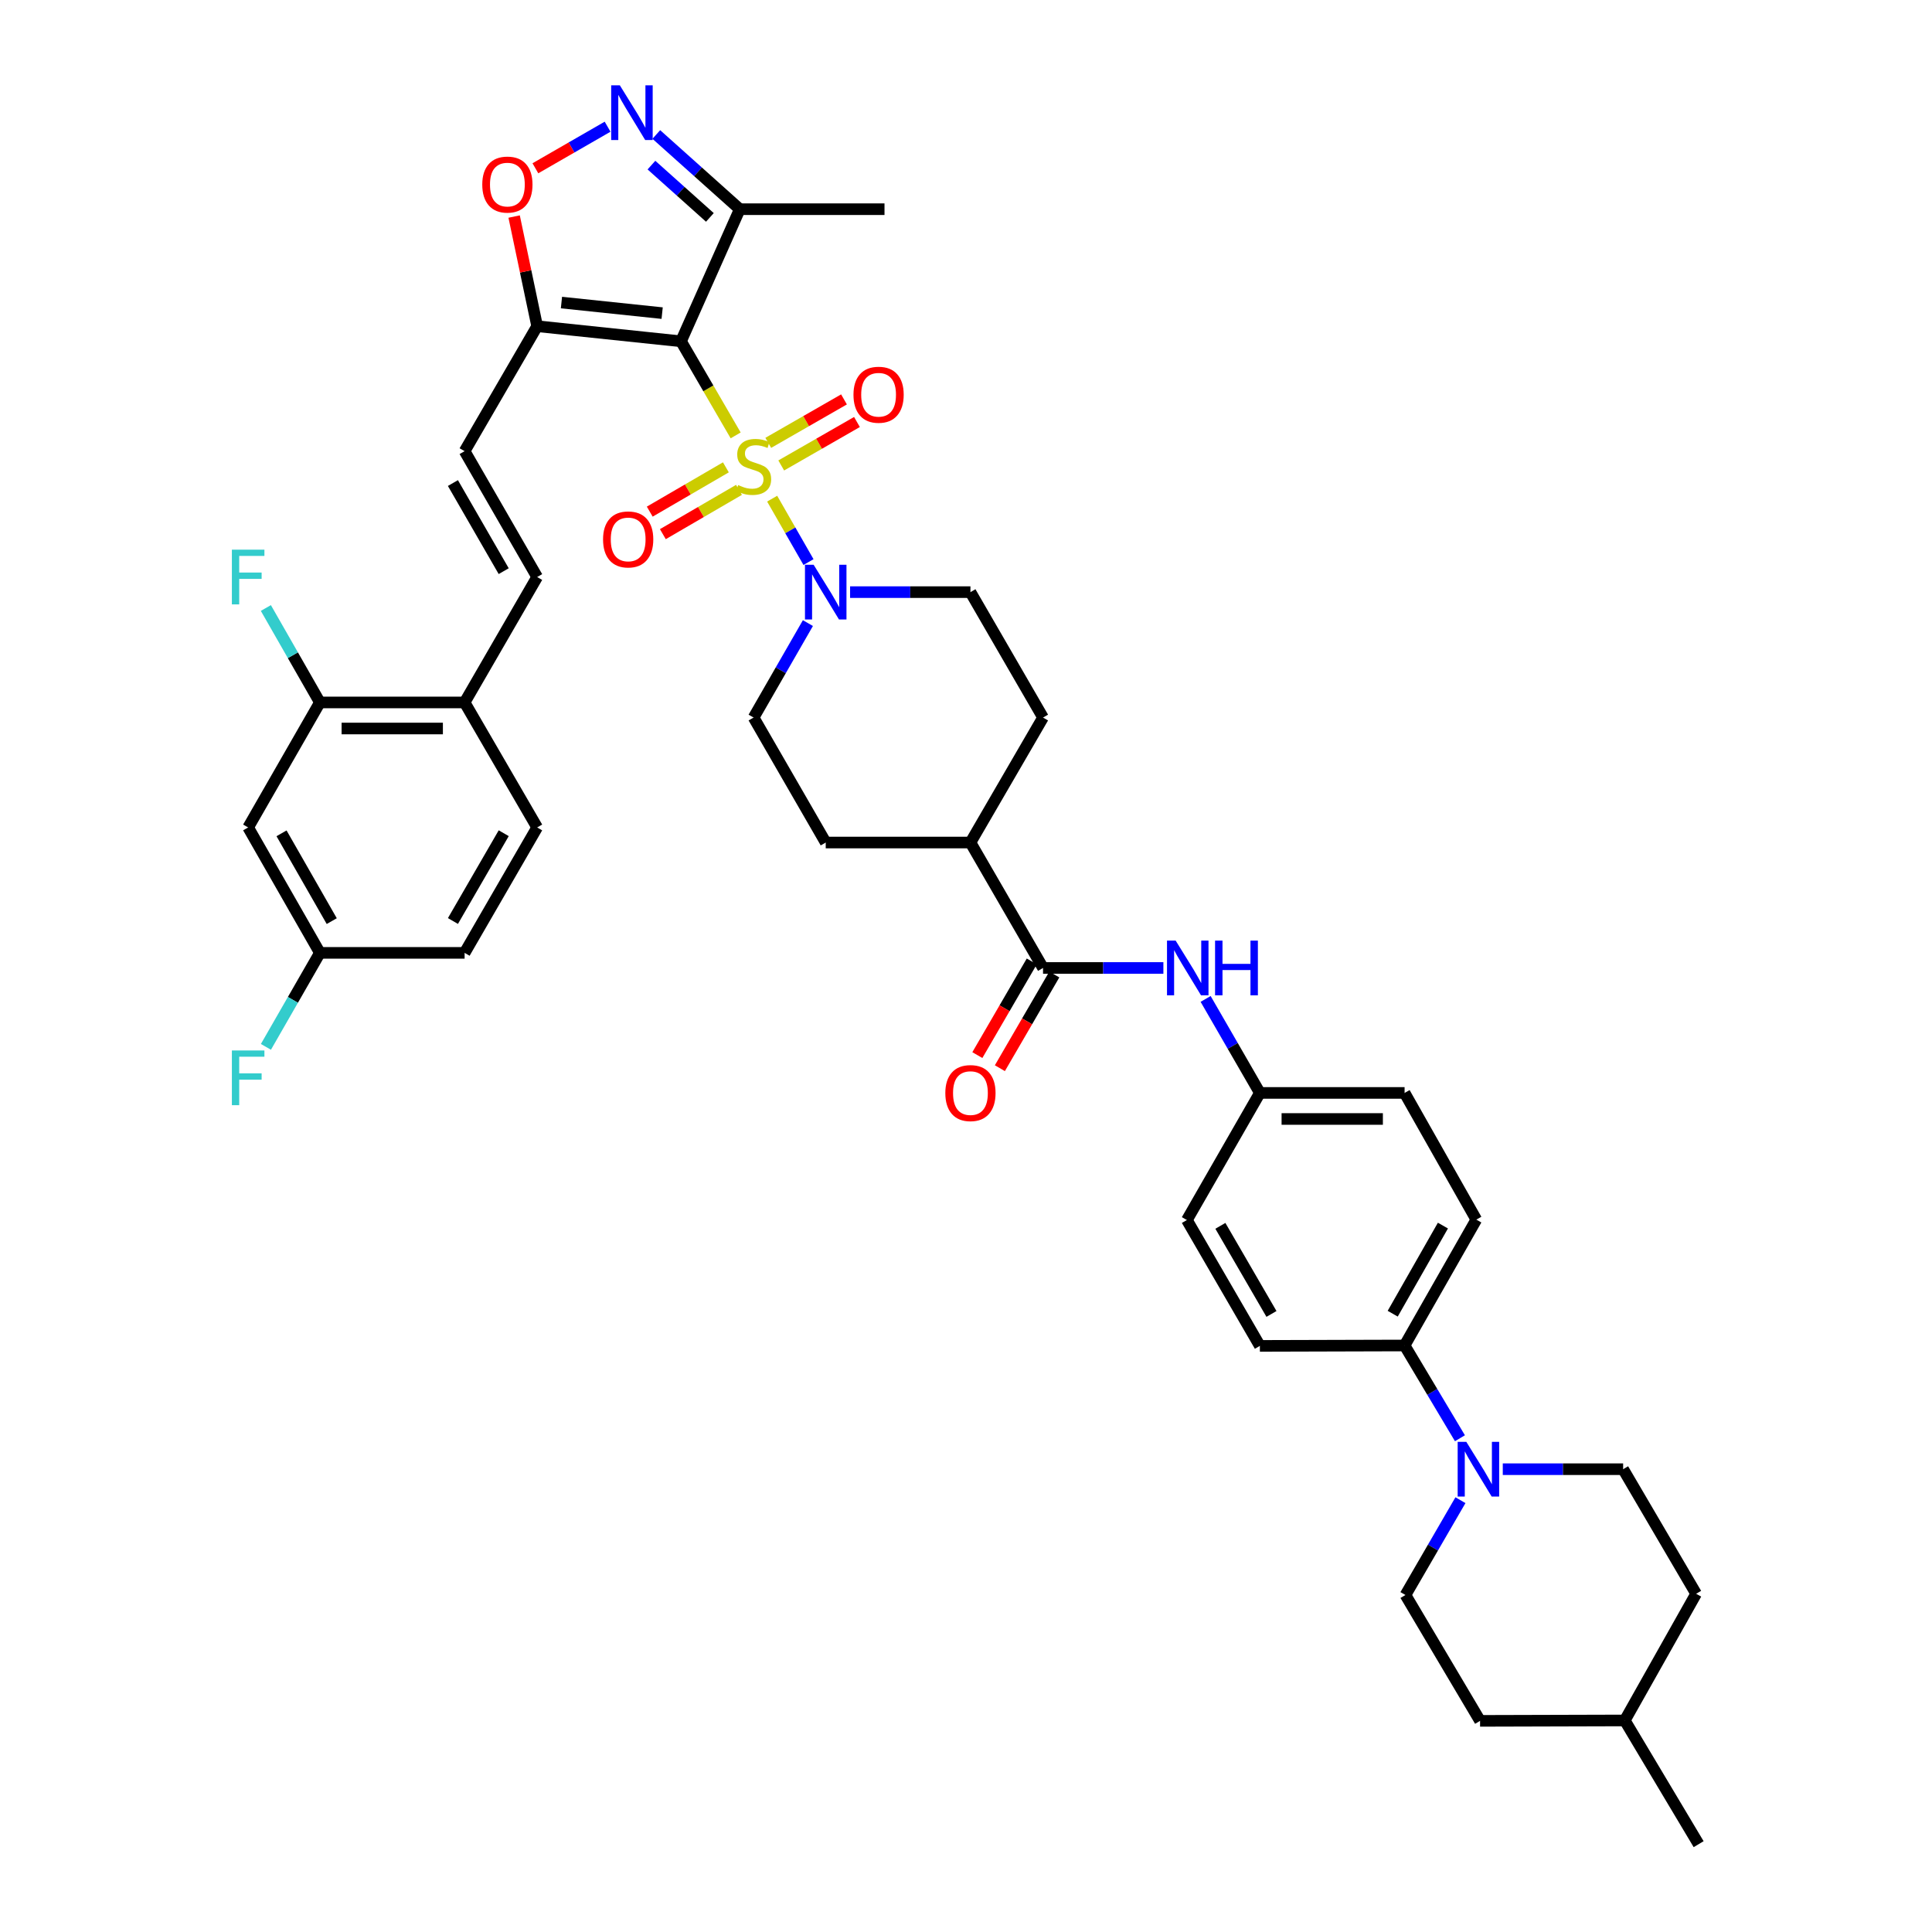 <?xml version='1.0' encoding='iso-8859-1'?>
<svg version='1.1' baseProfile='full'
              xmlns='http://www.w3.org/2000/svg'
                      xmlns:rdkit='http://www.rdkit.org/xml'
                      xmlns:xlink='http://www.w3.org/1999/xlink'
                  xml:space='preserve'
width='1000px' height='1000px' viewBox='0 0 1000 1000'>
<!-- END OF HEADER -->
<rect style='opacity:1.0;fill:#FFFFFF;stroke:none' width='1000' height='1000' x='0' y='0'> </rect>
<path class='bond-0' d='M 380.776,225.359 L 366.632,201.008' style='fill:none;fill-rule:evenodd;stroke:#CCCC00;stroke-width:6px;stroke-linecap:butt;stroke-linejoin:miter;stroke-opacity:1' />
<path class='bond-0' d='M 366.632,201.008 L 352.488,176.657' style='fill:none;fill-rule:evenodd;stroke:#000000;stroke-width:6px;stroke-linecap:butt;stroke-linejoin:miter;stroke-opacity:1' />
<path class='bond-2' d='M 399.668,258.107 L 409.073,274.518' style='fill:none;fill-rule:evenodd;stroke:#CCCC00;stroke-width:6px;stroke-linecap:butt;stroke-linejoin:miter;stroke-opacity:1' />
<path class='bond-2' d='M 409.073,274.518 L 418.479,290.93' style='fill:none;fill-rule:evenodd;stroke:#0000FF;stroke-width:6px;stroke-linecap:butt;stroke-linejoin:miter;stroke-opacity:1' />
<path class='bond-11' d='M 375.716,241.896 L 356.013,253.358' style='fill:none;fill-rule:evenodd;stroke:#CCCC00;stroke-width:6px;stroke-linecap:butt;stroke-linejoin:miter;stroke-opacity:1' />
<path class='bond-11' d='M 356.013,253.358 L 336.31,264.821' style='fill:none;fill-rule:evenodd;stroke:#FF0000;stroke-width:6px;stroke-linecap:butt;stroke-linejoin:miter;stroke-opacity:1' />
<path class='bond-11' d='M 382.498,253.553 L 362.795,265.016' style='fill:none;fill-rule:evenodd;stroke:#CCCC00;stroke-width:6px;stroke-linecap:butt;stroke-linejoin:miter;stroke-opacity:1' />
<path class='bond-11' d='M 362.795,265.016 L 343.092,276.478' style='fill:none;fill-rule:evenodd;stroke:#FF0000;stroke-width:6px;stroke-linecap:butt;stroke-linejoin:miter;stroke-opacity:1' />
<path class='bond-12' d='M 404.365,240.919 L 423.964,229.673' style='fill:none;fill-rule:evenodd;stroke:#CCCC00;stroke-width:6px;stroke-linecap:butt;stroke-linejoin:miter;stroke-opacity:1' />
<path class='bond-12' d='M 423.964,229.673 L 443.563,218.428' style='fill:none;fill-rule:evenodd;stroke:#FF0000;stroke-width:6px;stroke-linecap:butt;stroke-linejoin:miter;stroke-opacity:1' />
<path class='bond-12' d='M 397.653,229.221 L 417.252,217.975' style='fill:none;fill-rule:evenodd;stroke:#CCCC00;stroke-width:6px;stroke-linecap:butt;stroke-linejoin:miter;stroke-opacity:1' />
<path class='bond-12' d='M 417.252,217.975 L 436.851,206.73' style='fill:none;fill-rule:evenodd;stroke:#FF0000;stroke-width:6px;stroke-linecap:butt;stroke-linejoin:miter;stroke-opacity:1' />
<path class='bond-1' d='M 352.488,176.657 L 278.033,168.843' style='fill:none;fill-rule:evenodd;stroke:#000000;stroke-width:6px;stroke-linecap:butt;stroke-linejoin:miter;stroke-opacity:1' />
<path class='bond-1' d='M 342.728,162.072 L 290.609,156.602' style='fill:none;fill-rule:evenodd;stroke:#000000;stroke-width:6px;stroke-linecap:butt;stroke-linejoin:miter;stroke-opacity:1' />
<path class='bond-4' d='M 352.488,176.657 L 382.909,108.279' style='fill:none;fill-rule:evenodd;stroke:#000000;stroke-width:6px;stroke-linecap:butt;stroke-linejoin:miter;stroke-opacity:1' />
<path class='bond-5' d='M 278.033,168.843 L 272.073,140.464' style='fill:none;fill-rule:evenodd;stroke:#000000;stroke-width:6px;stroke-linecap:butt;stroke-linejoin:miter;stroke-opacity:1' />
<path class='bond-5' d='M 272.073,140.464 L 266.114,112.086' style='fill:none;fill-rule:evenodd;stroke:#FF0000;stroke-width:6px;stroke-linecap:butt;stroke-linejoin:miter;stroke-opacity:1' />
<path class='bond-8' d='M 278.033,168.843 L 240.479,233.52' style='fill:none;fill-rule:evenodd;stroke:#000000;stroke-width:6px;stroke-linecap:butt;stroke-linejoin:miter;stroke-opacity:1' />
<path class='bond-18' d='M 418.174,322.516 L 404.119,346.959' style='fill:none;fill-rule:evenodd;stroke:#0000FF;stroke-width:6px;stroke-linecap:butt;stroke-linejoin:miter;stroke-opacity:1' />
<path class='bond-18' d='M 404.119,346.959 L 390.064,371.401' style='fill:none;fill-rule:evenodd;stroke:#000000;stroke-width:6px;stroke-linecap:butt;stroke-linejoin:miter;stroke-opacity:1' />
<path class='bond-19' d='M 440.006,306.484 L 471.152,306.484' style='fill:none;fill-rule:evenodd;stroke:#0000FF;stroke-width:6px;stroke-linecap:butt;stroke-linejoin:miter;stroke-opacity:1' />
<path class='bond-19' d='M 471.152,306.484 L 502.298,306.484' style='fill:none;fill-rule:evenodd;stroke:#000000;stroke-width:6px;stroke-linecap:butt;stroke-linejoin:miter;stroke-opacity:1' />
<path class='bond-3' d='M 339.701,69.612 L 361.305,88.945' style='fill:none;fill-rule:evenodd;stroke:#0000FF;stroke-width:6px;stroke-linecap:butt;stroke-linejoin:miter;stroke-opacity:1' />
<path class='bond-3' d='M 361.305,88.945 L 382.909,108.279' style='fill:none;fill-rule:evenodd;stroke:#000000;stroke-width:6px;stroke-linecap:butt;stroke-linejoin:miter;stroke-opacity:1' />
<path class='bond-3' d='M 337.188,85.462 L 352.311,98.996' style='fill:none;fill-rule:evenodd;stroke:#0000FF;stroke-width:6px;stroke-linecap:butt;stroke-linejoin:miter;stroke-opacity:1' />
<path class='bond-3' d='M 352.311,98.996 L 367.434,112.529' style='fill:none;fill-rule:evenodd;stroke:#000000;stroke-width:6px;stroke-linecap:butt;stroke-linejoin:miter;stroke-opacity:1' />
<path class='bond-41' d='M 314.488,65.581 L 295.802,76.342' style='fill:none;fill-rule:evenodd;stroke:#0000FF;stroke-width:6px;stroke-linecap:butt;stroke-linejoin:miter;stroke-opacity:1' />
<path class='bond-41' d='M 295.802,76.342 L 277.117,87.103' style='fill:none;fill-rule:evenodd;stroke:#FF0000;stroke-width:6px;stroke-linecap:butt;stroke-linejoin:miter;stroke-opacity:1' />
<path class='bond-37' d='M 382.909,108.279 L 457.814,108.279' style='fill:none;fill-rule:evenodd;stroke:#000000;stroke-width:6px;stroke-linecap:butt;stroke-linejoin:miter;stroke-opacity:1' />
<path class='bond-6' d='M 539.874,501.018 L 502.298,436.093' style='fill:none;fill-rule:evenodd;stroke:#000000;stroke-width:6px;stroke-linecap:butt;stroke-linejoin:miter;stroke-opacity:1' />
<path class='bond-10' d='M 539.874,501.018 L 571.02,501.018' style='fill:none;fill-rule:evenodd;stroke:#000000;stroke-width:6px;stroke-linecap:butt;stroke-linejoin:miter;stroke-opacity:1' />
<path class='bond-10' d='M 571.02,501.018 L 602.166,501.018' style='fill:none;fill-rule:evenodd;stroke:#0000FF;stroke-width:6px;stroke-linecap:butt;stroke-linejoin:miter;stroke-opacity:1' />
<path class='bond-20' d='M 534.043,497.63 L 519.958,521.874' style='fill:none;fill-rule:evenodd;stroke:#000000;stroke-width:6px;stroke-linecap:butt;stroke-linejoin:miter;stroke-opacity:1' />
<path class='bond-20' d='M 519.958,521.874 L 505.873,546.118' style='fill:none;fill-rule:evenodd;stroke:#FF0000;stroke-width:6px;stroke-linecap:butt;stroke-linejoin:miter;stroke-opacity:1' />
<path class='bond-20' d='M 545.705,504.405 L 531.62,528.649' style='fill:none;fill-rule:evenodd;stroke:#000000;stroke-width:6px;stroke-linecap:butt;stroke-linejoin:miter;stroke-opacity:1' />
<path class='bond-20' d='M 531.62,528.649 L 517.535,552.893' style='fill:none;fill-rule:evenodd;stroke:#FF0000;stroke-width:6px;stroke-linecap:butt;stroke-linejoin:miter;stroke-opacity:1' />
<path class='bond-7' d='M 755.663,744.43 L 741.338,720.425' style='fill:none;fill-rule:evenodd;stroke:#0000FF;stroke-width:6px;stroke-linecap:butt;stroke-linejoin:miter;stroke-opacity:1' />
<path class='bond-7' d='M 741.338,720.425 L 727.013,696.421' style='fill:none;fill-rule:evenodd;stroke:#000000;stroke-width:6px;stroke-linecap:butt;stroke-linejoin:miter;stroke-opacity:1' />
<path class='bond-21' d='M 755.923,776.496 L 741.692,801.034' style='fill:none;fill-rule:evenodd;stroke:#0000FF;stroke-width:6px;stroke-linecap:butt;stroke-linejoin:miter;stroke-opacity:1' />
<path class='bond-21' d='M 741.692,801.034 L 727.462,825.573' style='fill:none;fill-rule:evenodd;stroke:#000000;stroke-width:6px;stroke-linecap:butt;stroke-linejoin:miter;stroke-opacity:1' />
<path class='bond-22' d='M 777.838,760.454 L 808.984,760.454' style='fill:none;fill-rule:evenodd;stroke:#0000FF;stroke-width:6px;stroke-linecap:butt;stroke-linejoin:miter;stroke-opacity:1' />
<path class='bond-22' d='M 808.984,760.454 L 840.13,760.454' style='fill:none;fill-rule:evenodd;stroke:#000000;stroke-width:6px;stroke-linecap:butt;stroke-linejoin:miter;stroke-opacity:1' />
<path class='bond-9' d='M 240.479,233.52 L 278.033,298.669' style='fill:none;fill-rule:evenodd;stroke:#000000;stroke-width:6px;stroke-linecap:butt;stroke-linejoin:miter;stroke-opacity:1' />
<path class='bond-9' d='M 234.428,250.028 L 260.715,295.632' style='fill:none;fill-rule:evenodd;stroke:#000000;stroke-width:6px;stroke-linecap:butt;stroke-linejoin:miter;stroke-opacity:1' />
<path class='bond-15' d='M 278.033,298.669 L 240.479,363.586' style='fill:none;fill-rule:evenodd;stroke:#000000;stroke-width:6px;stroke-linecap:butt;stroke-linejoin:miter;stroke-opacity:1' />
<path class='bond-28' d='M 624.029,517.045 L 638.068,541.37' style='fill:none;fill-rule:evenodd;stroke:#0000FF;stroke-width:6px;stroke-linecap:butt;stroke-linejoin:miter;stroke-opacity:1' />
<path class='bond-28' d='M 638.068,541.37 L 652.108,565.695' style='fill:none;fill-rule:evenodd;stroke:#000000;stroke-width:6px;stroke-linecap:butt;stroke-linejoin:miter;stroke-opacity:1' />
<path class='bond-13' d='M 165.575,363.586 L 240.479,363.586' style='fill:none;fill-rule:evenodd;stroke:#000000;stroke-width:6px;stroke-linecap:butt;stroke-linejoin:miter;stroke-opacity:1' />
<path class='bond-13' d='M 176.81,377.073 L 229.244,377.073' style='fill:none;fill-rule:evenodd;stroke:#000000;stroke-width:6px;stroke-linecap:butt;stroke-linejoin:miter;stroke-opacity:1' />
<path class='bond-14' d='M 165.575,363.586 L 128.441,428.286' style='fill:none;fill-rule:evenodd;stroke:#000000;stroke-width:6px;stroke-linecap:butt;stroke-linejoin:miter;stroke-opacity:1' />
<path class='bond-30' d='M 165.575,363.586 L 151.592,339.142' style='fill:none;fill-rule:evenodd;stroke:#000000;stroke-width:6px;stroke-linecap:butt;stroke-linejoin:miter;stroke-opacity:1' />
<path class='bond-30' d='M 151.592,339.142 L 137.61,314.699' style='fill:none;fill-rule:evenodd;stroke:#33CCCC;stroke-width:6px;stroke-linecap:butt;stroke-linejoin:miter;stroke-opacity:1' />
<path class='bond-42' d='M 128.441,428.286 L 165.575,493.203' style='fill:none;fill-rule:evenodd;stroke:#000000;stroke-width:6px;stroke-linecap:butt;stroke-linejoin:miter;stroke-opacity:1' />
<path class='bond-42' d='M 145.718,431.327 L 171.711,476.769' style='fill:none;fill-rule:evenodd;stroke:#000000;stroke-width:6px;stroke-linecap:butt;stroke-linejoin:miter;stroke-opacity:1' />
<path class='bond-27' d='M 240.479,363.586 L 278.033,428.286' style='fill:none;fill-rule:evenodd;stroke:#000000;stroke-width:6px;stroke-linecap:butt;stroke-linejoin:miter;stroke-opacity:1' />
<path class='bond-16' d='M 727.013,696.421 L 764.139,631.272' style='fill:none;fill-rule:evenodd;stroke:#000000;stroke-width:6px;stroke-linecap:butt;stroke-linejoin:miter;stroke-opacity:1' />
<path class='bond-16' d='M 720.864,679.971 L 746.852,634.366' style='fill:none;fill-rule:evenodd;stroke:#000000;stroke-width:6px;stroke-linecap:butt;stroke-linejoin:miter;stroke-opacity:1' />
<path class='bond-43' d='M 727.013,696.421 L 652.108,696.631' style='fill:none;fill-rule:evenodd;stroke:#000000;stroke-width:6px;stroke-linecap:butt;stroke-linejoin:miter;stroke-opacity:1' />
<path class='bond-17' d='M 502.298,436.093 L 539.874,371.401' style='fill:none;fill-rule:evenodd;stroke:#000000;stroke-width:6px;stroke-linecap:butt;stroke-linejoin:miter;stroke-opacity:1' />
<path class='bond-40' d='M 502.298,436.093 L 427.393,436.093' style='fill:none;fill-rule:evenodd;stroke:#000000;stroke-width:6px;stroke-linecap:butt;stroke-linejoin:miter;stroke-opacity:1' />
<path class='bond-24' d='M 390.064,371.401 L 427.393,436.093' style='fill:none;fill-rule:evenodd;stroke:#000000;stroke-width:6px;stroke-linecap:butt;stroke-linejoin:miter;stroke-opacity:1' />
<path class='bond-23' d='M 502.298,306.484 L 539.874,371.401' style='fill:none;fill-rule:evenodd;stroke:#000000;stroke-width:6px;stroke-linecap:butt;stroke-linejoin:miter;stroke-opacity:1' />
<path class='bond-36' d='M 727.462,825.573 L 766.08,890.715' style='fill:none;fill-rule:evenodd;stroke:#000000;stroke-width:6px;stroke-linecap:butt;stroke-linejoin:miter;stroke-opacity:1' />
<path class='bond-35' d='M 840.13,760.454 L 877.916,824.929' style='fill:none;fill-rule:evenodd;stroke:#000000;stroke-width:6px;stroke-linecap:butt;stroke-linejoin:miter;stroke-opacity:1' />
<path class='bond-25' d='M 764.139,631.272 L 727.013,565.695' style='fill:none;fill-rule:evenodd;stroke:#000000;stroke-width:6px;stroke-linecap:butt;stroke-linejoin:miter;stroke-opacity:1' />
<path class='bond-26' d='M 652.108,696.631 L 614.329,631.489' style='fill:none;fill-rule:evenodd;stroke:#000000;stroke-width:6px;stroke-linecap:butt;stroke-linejoin:miter;stroke-opacity:1' />
<path class='bond-26' d='M 658.108,680.093 L 631.663,634.494' style='fill:none;fill-rule:evenodd;stroke:#000000;stroke-width:6px;stroke-linecap:butt;stroke-linejoin:miter;stroke-opacity:1' />
<path class='bond-31' d='M 278.033,428.286 L 240.479,493.203' style='fill:none;fill-rule:evenodd;stroke:#000000;stroke-width:6px;stroke-linecap:butt;stroke-linejoin:miter;stroke-opacity:1' />
<path class='bond-31' d='M 260.726,431.27 L 234.438,476.712' style='fill:none;fill-rule:evenodd;stroke:#000000;stroke-width:6px;stroke-linecap:butt;stroke-linejoin:miter;stroke-opacity:1' />
<path class='bond-32' d='M 652.108,565.695 L 614.329,631.489' style='fill:none;fill-rule:evenodd;stroke:#000000;stroke-width:6px;stroke-linecap:butt;stroke-linejoin:miter;stroke-opacity:1' />
<path class='bond-33' d='M 652.108,565.695 L 727.013,565.695' style='fill:none;fill-rule:evenodd;stroke:#000000;stroke-width:6px;stroke-linecap:butt;stroke-linejoin:miter;stroke-opacity:1' />
<path class='bond-33' d='M 663.343,579.182 L 715.777,579.182' style='fill:none;fill-rule:evenodd;stroke:#000000;stroke-width:6px;stroke-linecap:butt;stroke-linejoin:miter;stroke-opacity:1' />
<path class='bond-29' d='M 165.575,493.203 L 240.479,493.203' style='fill:none;fill-rule:evenodd;stroke:#000000;stroke-width:6px;stroke-linecap:butt;stroke-linejoin:miter;stroke-opacity:1' />
<path class='bond-34' d='M 165.575,493.203 L 151.608,517.529' style='fill:none;fill-rule:evenodd;stroke:#000000;stroke-width:6px;stroke-linecap:butt;stroke-linejoin:miter;stroke-opacity:1' />
<path class='bond-34' d='M 151.608,517.529 L 137.641,541.856' style='fill:none;fill-rule:evenodd;stroke:#33CCCC;stroke-width:6px;stroke-linecap:butt;stroke-linejoin:miter;stroke-opacity:1' />
<path class='bond-38' d='M 877.916,824.929 L 840.984,890.505' style='fill:none;fill-rule:evenodd;stroke:#000000;stroke-width:6px;stroke-linecap:butt;stroke-linejoin:miter;stroke-opacity:1' />
<path class='bond-44' d='M 766.08,890.715 L 840.984,890.505' style='fill:none;fill-rule:evenodd;stroke:#000000;stroke-width:6px;stroke-linecap:butt;stroke-linejoin:miter;stroke-opacity:1' />
<path class='bond-39' d='M 840.984,890.505 L 879.212,954.545' style='fill:none;fill-rule:evenodd;stroke:#000000;stroke-width:6px;stroke-linecap:butt;stroke-linejoin:miter;stroke-opacity:1' />
<path  class='atom-0' d='M 382.064 251.07
Q 382.384 251.19, 383.704 251.75
Q 385.024 252.31, 386.464 252.67
Q 387.944 252.99, 389.384 252.99
Q 392.064 252.99, 393.624 251.71
Q 395.184 250.39, 395.184 248.11
Q 395.184 246.55, 394.384 245.59
Q 393.624 244.63, 392.424 244.11
Q 391.224 243.59, 389.224 242.99
Q 386.704 242.23, 385.184 241.51
Q 383.704 240.79, 382.624 239.27
Q 381.584 237.75, 381.584 235.19
Q 381.584 231.63, 383.984 229.43
Q 386.424 227.23, 391.224 227.23
Q 394.504 227.23, 398.224 228.79
L 397.304 231.87
Q 393.904 230.47, 391.344 230.47
Q 388.584 230.47, 387.064 231.63
Q 385.544 232.75, 385.584 234.71
Q 385.584 236.23, 386.344 237.15
Q 387.144 238.07, 388.264 238.59
Q 389.424 239.11, 391.344 239.71
Q 393.904 240.51, 395.424 241.31
Q 396.944 242.11, 398.024 243.75
Q 399.144 245.35, 399.144 248.11
Q 399.144 252.03, 396.504 254.15
Q 393.904 256.23, 389.544 256.23
Q 387.024 256.23, 385.104 255.67
Q 383.224 255.15, 380.984 254.23
L 382.064 251.07
' fill='#CCCC00'/>
<path  class='atom-3' d='M 421.133 292.324
L 430.413 307.324
Q 431.333 308.804, 432.813 311.484
Q 434.293 314.164, 434.373 314.324
L 434.373 292.324
L 438.133 292.324
L 438.133 320.644
L 434.253 320.644
L 424.293 304.244
Q 423.133 302.324, 421.893 300.124
Q 420.693 297.924, 420.333 297.244
L 420.333 320.644
L 416.653 320.644
L 416.653 292.324
L 421.133 292.324
' fill='#0000FF'/>
<path  class='atom-4' d='M 320.828 44.165
L 330.108 59.165
Q 331.028 60.645, 332.508 63.325
Q 333.988 66.005, 334.068 66.165
L 334.068 44.165
L 337.828 44.165
L 337.828 72.485
L 333.948 72.485
L 323.988 56.085
Q 322.828 54.165, 321.588 51.965
Q 320.388 49.765, 320.028 49.085
L 320.028 72.485
L 316.348 72.485
L 316.348 44.165
L 320.828 44.165
' fill='#0000FF'/>
<path  class='atom-6' d='M 249.62 95.531
Q 249.62 88.731, 252.98 84.931
Q 256.34 81.131, 262.62 81.131
Q 268.9 81.131, 272.26 84.931
Q 275.62 88.731, 275.62 95.531
Q 275.62 102.411, 272.22 106.331
Q 268.82 110.211, 262.62 110.211
Q 256.38 110.211, 252.98 106.331
Q 249.62 102.451, 249.62 95.531
M 262.62 107.011
Q 266.94 107.011, 269.26 104.131
Q 271.62 101.211, 271.62 95.531
Q 271.62 89.971, 269.26 87.171
Q 266.94 84.331, 262.62 84.331
Q 258.3 84.331, 255.94 87.131
Q 253.62 89.931, 253.62 95.531
Q 253.62 101.251, 255.94 104.131
Q 258.3 107.011, 262.62 107.011
' fill='#FF0000'/>
<path  class='atom-8' d='M 758.965 746.294
L 768.245 761.294
Q 769.165 762.774, 770.645 765.454
Q 772.125 768.134, 772.205 768.294
L 772.205 746.294
L 775.965 746.294
L 775.965 774.614
L 772.085 774.614
L 762.125 758.214
Q 760.965 756.294, 759.725 754.094
Q 758.525 751.894, 758.165 751.214
L 758.165 774.614
L 754.485 774.614
L 754.485 746.294
L 758.965 746.294
' fill='#0000FF'/>
<path  class='atom-11' d='M 608.519 486.858
L 617.799 501.858
Q 618.719 503.338, 620.199 506.018
Q 621.679 508.698, 621.759 508.858
L 621.759 486.858
L 625.519 486.858
L 625.519 515.178
L 621.639 515.178
L 611.679 498.778
Q 610.519 496.858, 609.279 494.658
Q 608.079 492.458, 607.719 491.778
L 607.719 515.178
L 604.039 515.178
L 604.039 486.858
L 608.519 486.858
' fill='#0000FF'/>
<path  class='atom-11' d='M 628.919 486.858
L 632.759 486.858
L 632.759 498.898
L 647.239 498.898
L 647.239 486.858
L 651.079 486.858
L 651.079 515.178
L 647.239 515.178
L 647.239 502.098
L 632.759 502.098
L 632.759 515.178
L 628.919 515.178
L 628.919 486.858
' fill='#0000FF'/>
<path  class='atom-12' d='M 312.14 279.201
Q 312.14 272.401, 315.5 268.601
Q 318.86 264.801, 325.14 264.801
Q 331.42 264.801, 334.78 268.601
Q 338.14 272.401, 338.14 279.201
Q 338.14 286.081, 334.74 290.001
Q 331.34 293.881, 325.14 293.881
Q 318.9 293.881, 315.5 290.001
Q 312.14 286.121, 312.14 279.201
M 325.14 290.681
Q 329.46 290.681, 331.78 287.801
Q 334.14 284.881, 334.14 279.201
Q 334.14 273.641, 331.78 270.841
Q 329.46 268.001, 325.14 268.001
Q 320.82 268.001, 318.46 270.801
Q 316.14 273.601, 316.14 279.201
Q 316.14 284.921, 318.46 287.801
Q 320.82 290.681, 325.14 290.681
' fill='#FF0000'/>
<path  class='atom-13' d='M 441.757 204.311
Q 441.757 197.511, 445.117 193.711
Q 448.477 189.911, 454.757 189.911
Q 461.037 189.911, 464.397 193.711
Q 467.757 197.511, 467.757 204.311
Q 467.757 211.191, 464.357 215.111
Q 460.957 218.991, 454.757 218.991
Q 448.517 218.991, 445.117 215.111
Q 441.757 211.231, 441.757 204.311
M 454.757 215.791
Q 459.077 215.791, 461.397 212.911
Q 463.757 209.991, 463.757 204.311
Q 463.757 198.751, 461.397 195.951
Q 459.077 193.111, 454.757 193.111
Q 450.437 193.111, 448.077 195.911
Q 445.757 198.711, 445.757 204.311
Q 445.757 210.031, 448.077 212.911
Q 450.437 215.791, 454.757 215.791
' fill='#FF0000'/>
<path  class='atom-21' d='M 489.298 565.775
Q 489.298 558.975, 492.658 555.175
Q 496.018 551.375, 502.298 551.375
Q 508.578 551.375, 511.938 555.175
Q 515.298 558.975, 515.298 565.775
Q 515.298 572.655, 511.898 576.575
Q 508.498 580.455, 502.298 580.455
Q 496.058 580.455, 492.658 576.575
Q 489.298 572.695, 489.298 565.775
M 502.298 577.255
Q 506.618 577.255, 508.938 574.375
Q 511.298 571.455, 511.298 565.775
Q 511.298 560.215, 508.938 557.415
Q 506.618 554.575, 502.298 554.575
Q 497.978 554.575, 495.618 557.375
Q 493.298 560.175, 493.298 565.775
Q 493.298 571.495, 495.618 574.375
Q 497.978 577.255, 502.298 577.255
' fill='#FF0000'/>
<path  class='atom-31' d='M 120.021 284.509
L 136.861 284.509
L 136.861 287.749
L 123.821 287.749
L 123.821 296.349
L 135.421 296.349
L 135.421 299.629
L 123.821 299.629
L 123.821 312.829
L 120.021 312.829
L 120.021 284.509
' fill='#33CCCC'/>
<path  class='atom-35' d='M 120.021 543.72
L 136.861 543.72
L 136.861 546.96
L 123.821 546.96
L 123.821 555.56
L 135.421 555.56
L 135.421 558.84
L 123.821 558.84
L 123.821 572.04
L 120.021 572.04
L 120.021 543.72
' fill='#33CCCC'/>
</svg>
